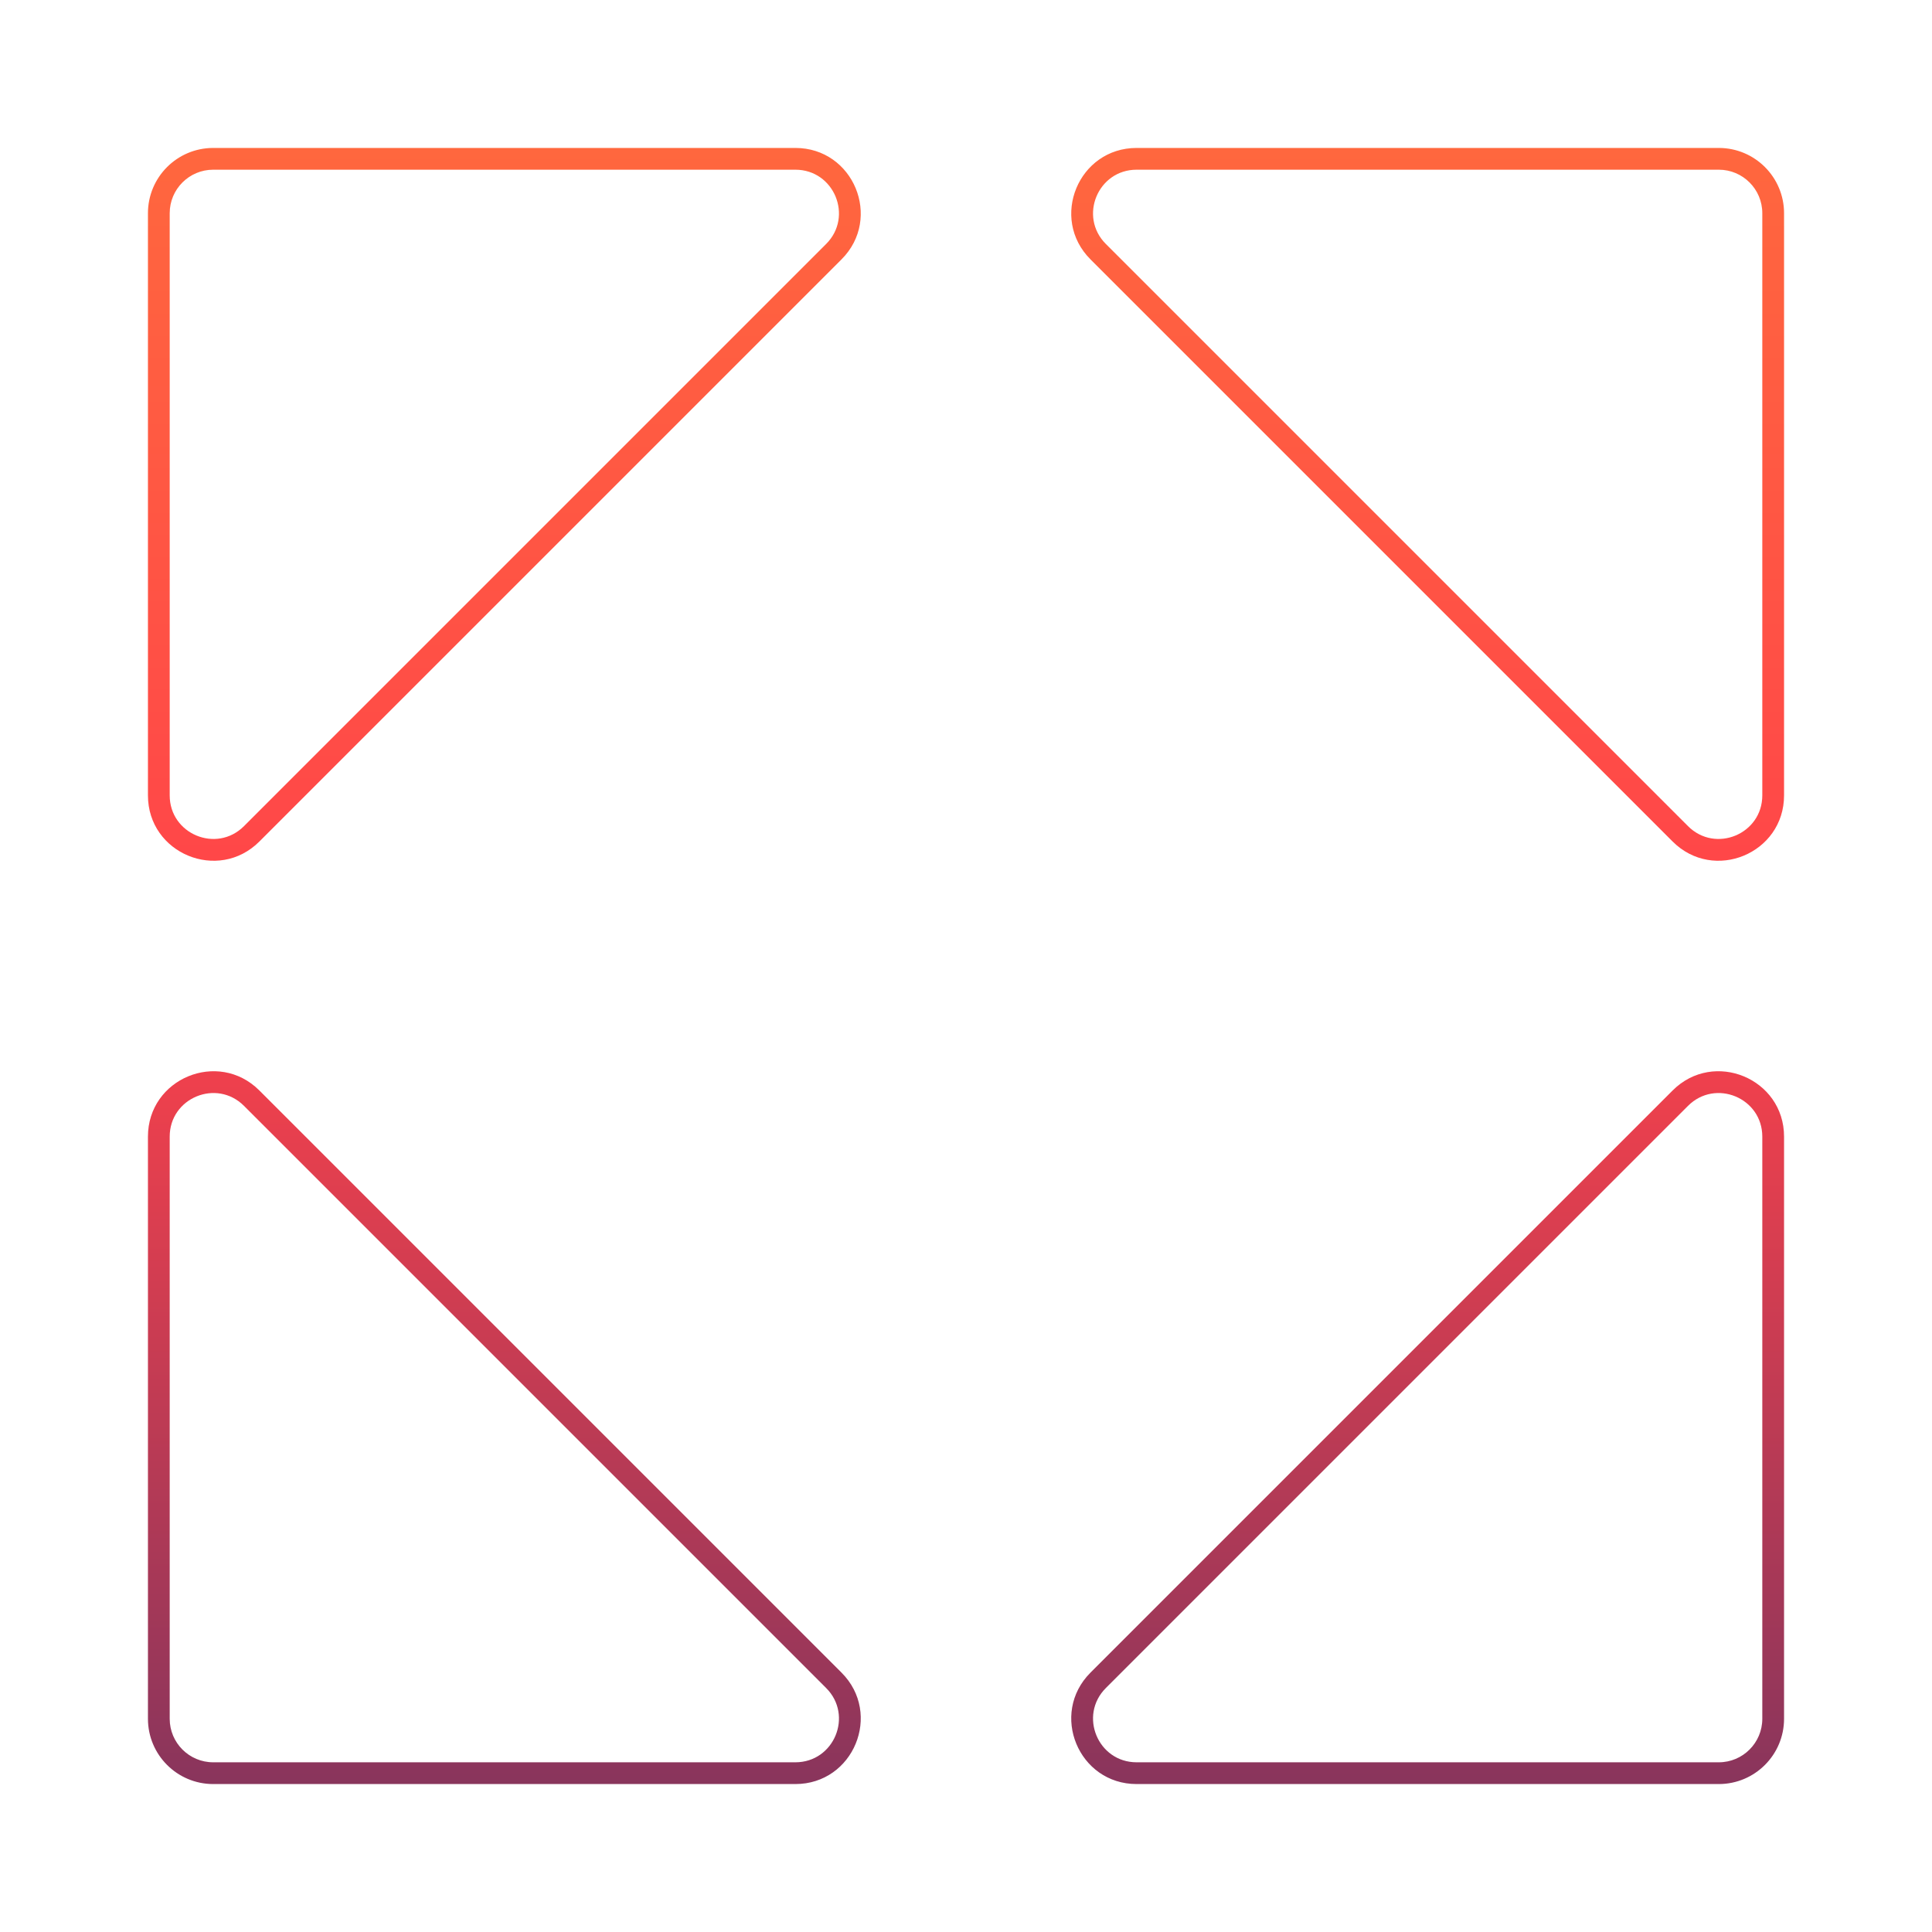 <?xml version="1.0" encoding="UTF-8"?> <svg xmlns="http://www.w3.org/2000/svg" width="444" height="444" viewBox="0 0 444 444" fill="none"><g filter="url(#filter0_f_125_1135)"><path fill-rule="evenodd" clip-rule="evenodd" d="M193.393 59.607C202.843 50.157 196.15 34 182.787 34H49C40.716 34 34 40.716 34 49V182.787C34 196.15 50.157 202.843 59.607 193.393L193.393 59.607ZM39 49C39 43.477 43.477 39 49 39H182.787C191.696 39 196.158 49.771 189.858 56.071L56.071 189.858C49.771 196.158 39 191.696 39 182.787V49Z" fill="url(#paint0_linear_125_1135)"></path><path fill-rule="evenodd" clip-rule="evenodd" d="M193.393 384.393C202.843 393.843 196.15 410 182.787 410H49C40.716 410 34 403.284 34 395V261.213C34 247.85 50.157 241.157 59.607 250.607L193.393 384.393ZM39 395C39 400.523 43.477 405 49 405H182.787C191.696 405 196.158 394.229 189.858 387.929L56.071 254.142C49.771 247.842 39 252.304 39 261.213V395Z" fill="url(#paint1_linear_125_1135)"></path><path fill-rule="evenodd" clip-rule="evenodd" d="M410 49C410 40.716 403.284 34 395 34H261.213C247.85 34 241.157 50.157 250.607 59.607L384.393 193.393C393.843 202.843 410 196.15 410 182.787V49ZM254.142 56.071C247.842 49.771 252.304 39 261.213 39H395C400.523 39 405 43.477 405 49V182.787C405 191.696 394.229 196.158 387.929 189.858L254.142 56.071Z" fill="url(#paint2_linear_125_1135)"></path><path fill-rule="evenodd" clip-rule="evenodd" d="M250.607 384.393C241.157 393.843 247.85 410 261.213 410H395C403.284 410 410 403.284 410 395V261.213C410 247.85 393.843 241.157 384.393 250.607L250.607 384.393ZM405 395C405 400.523 400.523 405 395 405H261.213C252.304 405 247.842 394.229 254.142 387.929L387.929 254.142C394.229 247.842 405 252.304 405 261.213V395Z" fill="url(#paint3_linear_125_1135)"></path></g><defs><filter id="filter0_f_125_1135" x="0" y="0" width="444" height="444" filterUnits="userSpaceOnUse" color-interpolation-filters="sRGB"><feFlood flood-opacity="0" result="BackgroundImageFix"></feFlood><feBlend mode="normal" in="SourceGraphic" in2="BackgroundImageFix" result="shape"></feBlend><feGaussianBlur stdDeviation="17" result="effect1_foregroundBlur_125_1135"></feGaussianBlur></filter><linearGradient id="paint0_linear_125_1135" x1="222" y1="34" x2="222" y2="410" gradientUnits="userSpaceOnUse"><stop stop-color="#FF673E"></stop><stop offset="0.5" stop-color="#FF424A"></stop><stop offset="1" stop-color="#89355C"></stop></linearGradient><linearGradient id="paint1_linear_125_1135" x1="222" y1="34" x2="222" y2="410" gradientUnits="userSpaceOnUse"><stop stop-color="#FF673E"></stop><stop offset="0.5" stop-color="#FF424A"></stop><stop offset="1" stop-color="#89355C"></stop></linearGradient><linearGradient id="paint2_linear_125_1135" x1="222" y1="34" x2="222" y2="410" gradientUnits="userSpaceOnUse"><stop stop-color="#FF673E"></stop><stop offset="0.5" stop-color="#FF424A"></stop><stop offset="1" stop-color="#89355C"></stop></linearGradient><linearGradient id="paint3_linear_125_1135" x1="222" y1="34" x2="222" y2="410" gradientUnits="userSpaceOnUse"><stop stop-color="#FF673E"></stop><stop offset="0.5" stop-color="#FF424A"></stop><stop offset="1" stop-color="#89355C"></stop></linearGradient></defs></svg> 